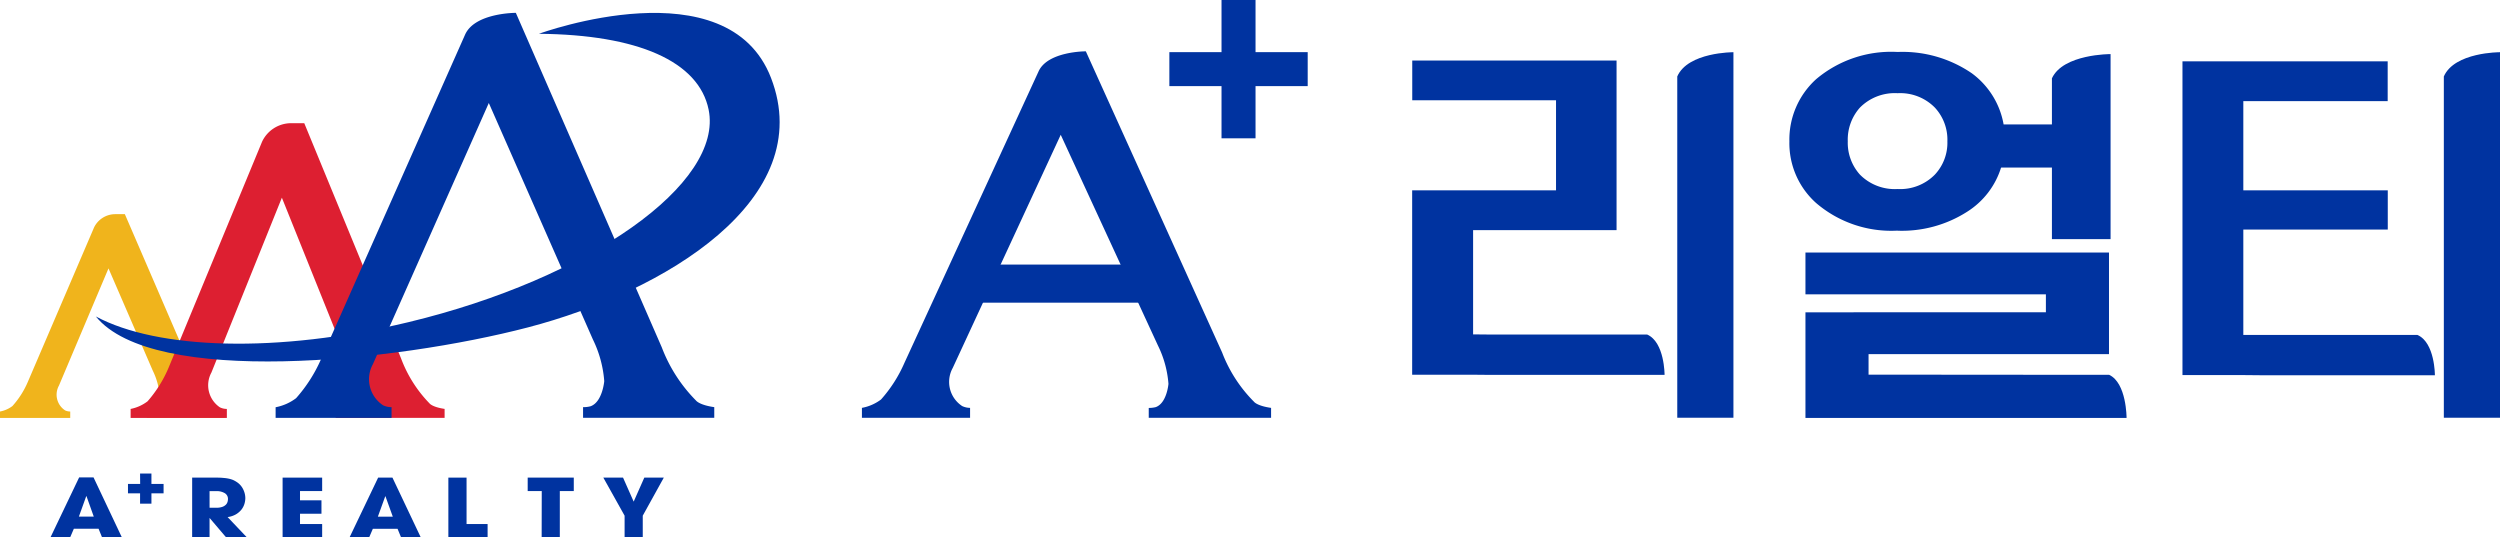 <svg xmlns="http://www.w3.org/2000/svg" width="141.002" height="30.313" viewBox="0 0 141.002 30.313">
  <g id="Group_5878" data-name="Group 5878" transform="translate(-82.348 -173.266)">
    <path id="Path_4809" data-name="Path 4809" d="M356.244,184.84" transform="translate(-170.718 -7.214)" fill="#0033a0"/>
    <g id="Group_5873" data-name="Group 5873" transform="translate(130.962 173.266)">
      <g id="Group_5871" data-name="Group 5871" transform="translate(17.339)">
        <rect id="Rectangle_2342" data-name="Rectangle 2342" width="7.802" height="1.916" transform="translate(0 2.941)" fill="#0033a0"/>
        <rect id="Rectangle_2343" data-name="Rectangle 2343" width="1.918" height="7.801" transform="translate(2.942)" fill="#0033a0"/>
      </g>
      <g id="Group_5872" data-name="Group 5872" transform="translate(0 2.896)">
        <path id="Path_4810" data-name="Path 4810" d="M228.087,197.531a5.906,5.906,0,0,1,.6,2.177s-.089,1.094-.724,1.314a1.609,1.609,0,0,1-.388.044v.558h6.9v-.561c-.8-.115-.962-.345-.962-.345a7.942,7.942,0,0,1-1.8-2.781l-7.686-16.984s-2.165-.008-2.672,1.145l-7.56,16.427a7.693,7.693,0,0,1-1.321,2.066,2.571,2.571,0,0,1-1.076.471v.561h6.1v-.561a1.075,1.075,0,0,1-.443-.1,1.628,1.628,0,0,1-.536-2.15l6.092-13.151Z" transform="translate(-211.399 -180.954)" fill="#0033a0"/>
        <rect id="Rectangle_2344" data-name="Rectangle 2344" width="10.071" height="2.149" transform="translate(6.355 12.026)" fill="#0033a0"/>
      </g>
    </g>
    <g id="Group_5874" data-name="Group 5874" transform="translate(85.193 199.974)">
      <path id="Path_4811" data-name="Path 4811" d="M111.119,244.776h1.27c.177,0,.329,0,.456.015a2.183,2.183,0,0,1,.332.043,1.436,1.436,0,0,1,.246.074,1.451,1.451,0,0,1,.2.11,1.016,1.016,0,0,1,.372.415,1.146,1.146,0,0,1,.123.505,1.191,1.191,0,0,1-.05.316,1,1,0,0,1-.165.321,1.136,1.136,0,0,1-.31.269,1.249,1.249,0,0,1-.475.157l1.091,1.149h-1.171l-.929-1.091H112.1v1.091h-.982Zm.982,1.7h.363a1.022,1.022,0,0,0,.362-.052.54.54,0,0,0,.2-.127.369.369,0,0,0,.089-.157.556.556,0,0,0,.023-.145.372.372,0,0,0-.183-.344.883.883,0,0,0-.478-.113H112.1Z" transform="translate(-103.126 -244.546)" fill="#0033a0"/>
      <path id="Path_4812" data-name="Path 4812" d="M124.661,244.776h2.231v.758h-1.249v.522h1.21v.757h-1.21v.581h1.249v.756h-2.231Z" transform="translate(-111.567 -244.546)" fill="#0033a0"/>
      <path id="Path_4813" data-name="Path 4813" d="M136,247.663l-.21.487h-1.106l1.615-3.375h.806l1.6,3.375h-1.111l-.2-.487Zm.283-.684h.842l-.415-1.153H136.7Z" transform="translate(-117.816 -244.546)" fill="#0033a0"/>
      <path id="Path_4814" data-name="Path 4814" d="M149.479,244.776h1.026v2.618h1.187v.756h-2.213Z" transform="translate(-127.036 -244.546)" fill="#0033a0"/>
      <path id="Path_4815" data-name="Path 4815" d="M162.148,245.534h-.793v-.758h2.6v.758h-.788v2.617h-1.024Z" transform="translate(-134.438 -244.546)" fill="#0033a0"/>
      <path id="Path_4816" data-name="Path 4816" d="M173.88,246.923l-1.2-2.147h1.112l.6,1.354.6-1.354h1.1l-1.188,2.147v1.227H173.88Z" transform="translate(-141.497 -244.546)" fill="#0033a0"/>
      <path id="Path_4817" data-name="Path 4817" d="M91.221,247.639l-.211.492H89.9l1.619-3.386h.813l1.6,3.386H92.815l-.2-.492Zm.284-.683h.84l-.412-1.155h-.013Z" transform="translate(-89.901 -244.526)" fill="#0033a0"/>
      <path id="Path_4818" data-name="Path 4818" d="M102.182,244.164h.641v.585h.685v.533h-.685v.583h-.641v-.583H101.5v-.533h.687Z" transform="translate(-97.127 -244.164)" fill="#0033a0"/>
    </g>
    <g id="Group_5875" data-name="Group 5875" transform="translate(82.348 173.985)">
      <path id="Path_4819" data-name="Path 4819" d="M90.966,214.146a3.861,3.861,0,0,1,.388,1.413s-.058.711-.47.857a1.057,1.057,0,0,1-.254.027v.362H95.02v-.363c-.519-.074-.531-.225-.531-.225a5.189,5.189,0,0,1-1.17-1.8l-3.929-9.1h-.562a1.332,1.332,0,0,0-1.173.745l-3.748,8.739a4.9,4.9,0,0,1-.859,1.339,1.665,1.665,0,0,1-.7.308v.363h3.961v-.363a.691.691,0,0,1-.288-.063,1.059,1.059,0,0,1-.348-1.4l2.794-6.61Z" transform="translate(-82.348 -193.957)" fill="#f0b41c"/>
      <path id="Path_4820" data-name="Path 4820" d="M113.925,204.6a5.478,5.478,0,0,1,.531,1.981s-.079,1-.644,1.2a1.215,1.215,0,0,1-.347.042v.507h6.145v-.507c-.714-.105-.856-.316-.856-.316a7.292,7.292,0,0,1-1.6-2.533l-5.459-13.265h-.77a1.815,1.815,0,0,0-1.608,1.04l-5.281,12.767a7.016,7.016,0,0,1-1.178,1.878,2.3,2.3,0,0,1-.957.431v.507h5.428v-.507a.882.882,0,0,1-.394-.091,1.5,1.5,0,0,1-.478-1.959l3.975-9.864Z" transform="translate(-94.534 -185.48)" fill="#dd1f31"/>
      <path id="Path_4821" data-name="Path 4821" d="M141.511,193.6a6.43,6.43,0,0,1,.64,2.351s-.1,1.181-.776,1.418a1.6,1.6,0,0,1-.419.049v.6h7.4v-.6c-.859-.124-1.03-.374-1.03-.374a8.593,8.593,0,0,1-1.93-3l-8.231-18.865s-2.32-.009-2.866,1.236l-8.11,18.271a8.319,8.319,0,0,1-1.419,2.226,2.772,2.772,0,0,1-1.154.511v.6h6.539v-.605a1.107,1.107,0,0,1-.477-.105,1.76,1.76,0,0,1-.574-2.321l6.536-14.729Z" transform="translate(-108.071 -175.173)" fill="#0033a0"/>
      <path id="Path_4822" data-name="Path 4822" d="M134.78,178.859c-2.449-6.339-12.956-2.537-13.09-2.485,5.578.047,9.015,1.554,9.572,4.276.852,4.166-6.725,9.531-16.928,11.988-7.411,1.783-14.165,1.54-17.633-.321,3.215,3.962,16.859,2.577,24.376.615C128.75,190.927,137.432,185.723,134.78,178.859Z" transform="translate(-91.295 -175.187)" fill="#0033a0"/>
    </g>
    <rect id="Rectangle_2345" data-name="Rectangle 2345" width="3.569" height="2.432" transform="translate(194.903 180.284)" fill="#0033a0"/>
    <path id="Path_4823" data-name="Path 4823" d="M356.357,191.136a6.827,6.827,0,0,0,3.918-1.068,4.534,4.534,0,0,0,1.924-2.519l.134-2.413a4.556,4.556,0,0,0-1.795-2.881,6.917,6.917,0,0,0-4.181-1.2,6.56,6.56,0,0,0-4.6,1.538,4.593,4.593,0,0,0-1.505,3.5,4.524,4.524,0,0,0,1.505,3.479,6.507,6.507,0,0,0,4.6,1.559m-2.127-6.938a2.764,2.764,0,0,1,2.127-.812,2.736,2.736,0,0,1,2.1.812,2.655,2.655,0,0,1,.706,1.9,2.627,2.627,0,0,1-.706,1.879,2.733,2.733,0,0,1-2.1.813,2.762,2.762,0,0,1-2.127-.813,2.68,2.68,0,0,1-.685-1.879,2.709,2.709,0,0,1,.685-1.9" transform="translate(-166.981 -4.858)" fill="#0033a0"/>
    <path id="Path_4824" data-name="Path 4824" d="M392.871,181.366s-2.677-.011-3.308,1.367v9.07h3.308V181.366" transform="translate(-191.485 -5.049)" fill="#0033a0"/>
    <path id="Path_4825" data-name="Path 4825" d="M356.223,217.957V216.8h13.561v-5.73H352.664v2.359h13.561v1.012H352.664v5.956h18.111s.007-1.968-.984-2.431H367.31Z" transform="translate(-168.487 -23.561)" fill="#0033a0"/>
    <g id="Group_5876" data-name="Group 5876" transform="translate(162 176.211)">
      <path id="Path_4826" data-name="Path 4826" d="M336.638,181.083s-2.565-.011-3.168,1.367V201.7h3.168V181.083" transform="translate(-318.523 -181.083)" fill="#0033a0"/>
      <path id="Path_4827" data-name="Path 4827" d="M297.223,197.772v-5.88h8.091v-9.565H293.791v2.24H301.9v5.08h-8.114v10.4h3.346l1.053.01h9.837s.007-1.843-.982-2.276H298.19Z" transform="translate(-293.791 -181.858)" fill="#0033a0"/>
    </g>
    <g id="Group_5877" data-name="Group 5877" transform="translate(205.441 176.211)">
      <path id="Path_4828" data-name="Path 4828" d="M451.411,181.083s-2.565-.011-3.168,1.367V201.7h3.168V181.083" transform="translate(-433.502 -181.083)" fill="#0033a0"/>
      <rect id="Rectangle_2346" data-name="Rectangle 2346" width="9.682" height="2.212" transform="translate(1.897 7.79)" fill="#0033a0"/>
      <path id="Path_4829" data-name="Path 4829" d="M422.366,197.887H413.51l-.967,0V184.7h8.142v-2.245H409.111v17.694h3.346l1.053.01h9.838S423.354,198.32,422.366,197.887Z" transform="translate(-409.111 -181.94)" fill="#0033a0"/>
    </g>
  </g>
</svg>
